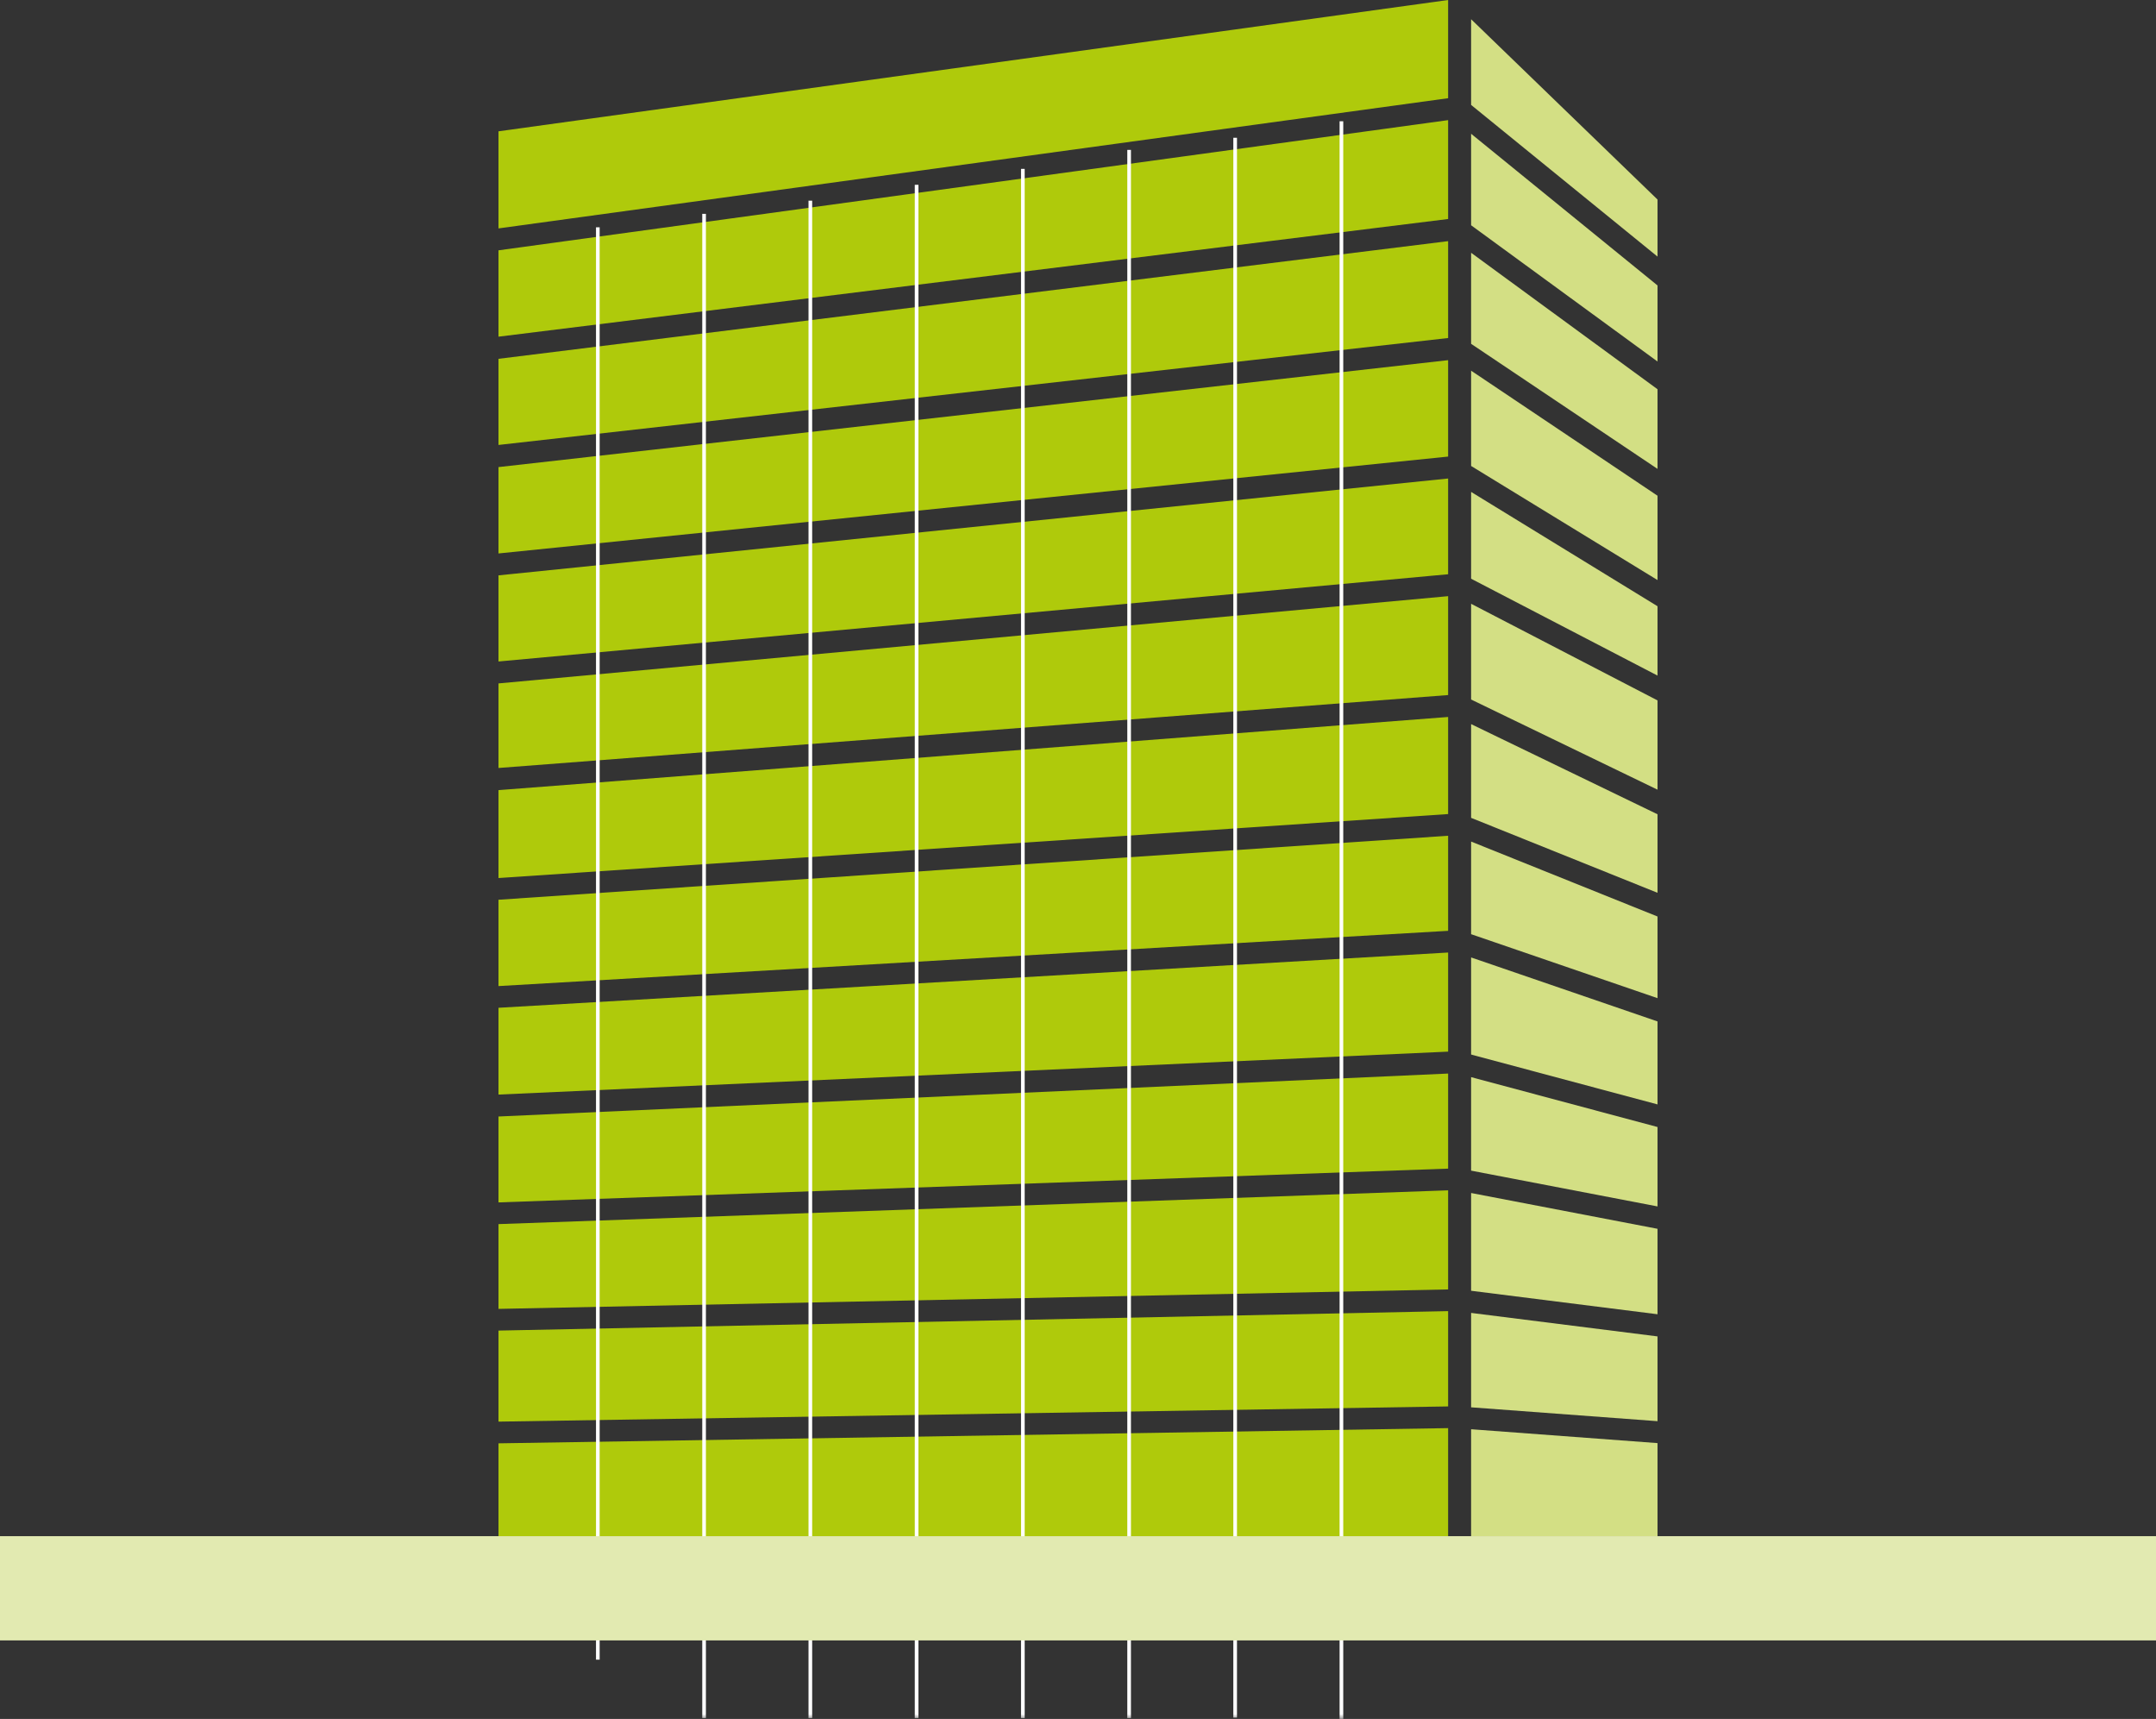 <?xml version="1.0" encoding="utf-8"?>
<svg width="212" height="169" viewBox="0 0 212 169" fill="none" xmlns="http://www.w3.org/2000/svg">
<rect x="0" y="0" width="212" height="169" fill="#333333" stroke="none"/>
<g clip-path="url(#clip0_33_433)">
<path d="M144.655 33.804L162.984 46.099V38.269L144.655 24.853V33.804Z" fill="#D3DF84"/>
<path d="M144.655 45.813L162.984 57.03V48.738L144.655 36.444V45.813Z" fill="#D3DF84"/>
<path d="M144.655 22.148L162.984 35.542V28.064L144.655 13.152V22.148Z" fill="#D3DF84"/>
<path d="M144.655 10.315L162.984 25.227V19.618L144.655 1.891V10.315Z" fill="#D3DF84"/>
<path d="M144.655 48.364V56.898L162.984 66.421V59.603L144.655 48.364Z" fill="#D3DF84"/>
<path d="M144.655 103.679L162.984 108.583V100.424L144.655 94.133V103.679Z" fill="#D3DF84"/>
<path d="M144.655 140.518V151.031H162.984V141.882L144.655 140.518Z" fill="#D3DF84"/>
<path d="M144.655 59.361V68.774L162.984 77.638V68.862L144.655 59.361Z" fill="#D3DF84"/>
<path d="M49.016 141.926V151.031H142.394V140.408L49.016 141.904V141.926ZM49.016 130.841V139.77L142.394 138.275V128.905L49.016 130.819V130.841ZM49.016 120.372V128.685L142.394 126.772V117.029L49.016 120.35V120.372ZM49.016 109.771V118.216L142.394 114.895V105.548L49.016 109.771ZM49.016 99.082V107.615L142.394 103.393V93.649L49.016 99.082ZM49.016 88.459V96.948L142.394 91.516V82.169L49.016 88.459ZM49.016 77.66V86.326L142.394 80.035V70.49L49.016 77.682V77.66ZM49.016 67.191V75.505L142.394 68.335V58.613L49.016 67.191ZM49.016 56.568V65.035L142.394 56.458V47.045L49.016 56.568ZM49.016 45.923V54.413L142.394 44.889V35.41L49.016 45.923ZM49.016 35.278V43.746L142.394 33.233V23.709L49.016 35.278ZM49.016 24.633V33.101L142.394 21.532V11.811L49.016 24.611V24.633ZM142.394 0L49.016 12.91V22.456L142.394 9.655V0Z" fill="#AFCA0B"/>
<path d="M144.655 80.409L162.984 87.777V80.057L144.655 71.194V80.409Z" fill="#D3DF84"/>
<path d="M144.655 82.74V91.846L162.984 98.136V90.108L144.655 82.74Z" fill="#D3DF84"/>
<path d="M144.655 105.9V115.093L162.984 118.612V110.805L144.655 105.9Z" fill="#D3DF84"/>
<path d="M162.984 131.391L144.655 129.081V138.363L162.984 139.726V131.391Z" fill="#D3DF84"/>
<path d="M144.655 117.293V126.904L162.984 129.213V120.812L144.655 117.293Z" fill="#D3DF84"/>
<mask id="mask0_33_433" style="mask-type:luminance" maskUnits="userSpaceOnUse" x="0" y="0" width="212" height="169">
<path d="M212 0H0V169H212V0Z" fill="white"/>
</mask>
<g mask="url(#mask0_33_433)">
<path d="M58.784 22.346V163.172M69.233 21.026V168.912M79.681 19.728V168.912M90.13 18.167V168.912M100.578 16.605V168.912M111.027 14.736V168.912M121.453 13.548V168.868M131.902 11.921V169" stroke="white" stroke-width="0.36"/>
</g>
<path d="M212 151.031H0V161.28H212V151.031Z" fill="#E2EAB1"/>
</g>
<defs>
<clipPath id="clip0_33_433">
<rect width="212" height="169" fill="white"/>
</clipPath>
</defs>
</svg>
